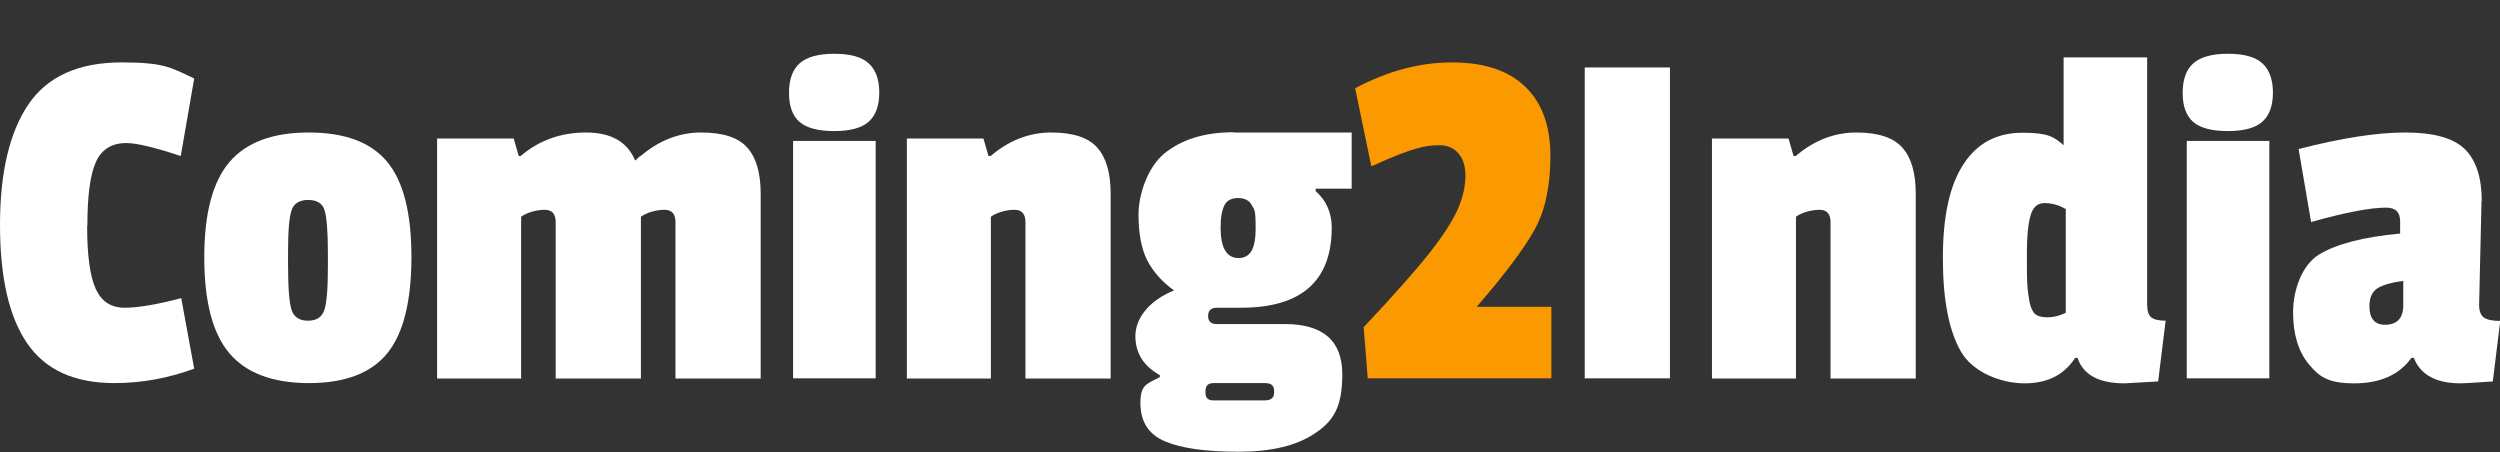 <?xml version="1.0" encoding="UTF-8"?>
<svg id="Calque_1" xmlns="http://www.w3.org/2000/svg" version="1.1" viewBox="0 0 1041.5 188.3">
  <rect x="0" y="0" width="1041.5" height="188.3" fill="#333333" stroke="none"/>
  <!-- Generator: Adobe Illustrator 29.0.0, SVG Export Plug-In . SVG Version: 2.1.0 Build 186)  -->
  <defs>
    <style>
      .st0 {
        fill: #fb9900;
      }

      .st1 {
        fill: #fff;
      }
    </style>
  </defs>
  <path class="st1" d="M36.3,94.1c0,12.3,1.2,21.1,3.6,26.3,2.4,5.2,6.4,7.8,12,7.8s13.4-1.3,23.6-4l5.4,29.4c-11,4-22,6-33.2,6-16.7,0-28.8-5.5-36.4-16.6C3.8,132.1,0,115.6,0,93.7s4-38.7,11.9-50.3c7.9-11.6,20.9-17.4,38.8-17.4s20.6,2.2,30.2,6.7l-5.6,32.3c-10.8-3.6-18.4-5.4-22.7-5.4-6.1,0-10.4,2.7-12.7,8-2.4,5.4-3.5,14.2-3.5,26.5Z"/>
  <path class="st1" d="M85.1,107.2c0-18.3,3.5-31.5,10.5-39.7,7-8.2,18-12.3,33-12.3s25.8,4,32.6,12.1c6.8,8.1,10.2,21.3,10.2,39.7s-3.3,31.8-10,40.1-17.6,12.5-32.7,12.5-26.2-4.2-33.2-12.5c-7-8.3-10.4-21.7-10.4-39.9ZM135.2,87.5c-.9-2.8-3.2-4.2-6.8-4.2s-5.9,1.4-6.9,4.2c-1,2.8-1.5,8.6-1.5,17.5v5c0,9.9.5,16.3,1.5,19.2,1,2.9,3.2,4.4,6.8,4.4s5.8-1.5,6.8-4.4c1-2.9,1.5-8.9,1.5-17.9v-6c0-9-.5-14.9-1.4-17.7Z"/>
  <path class="st1" d="M266.9,65c7.6-6.5,16.1-9.8,25.2-9.8s15.6,2.1,19.3,6.4c3.7,4.2,5.5,10.6,5.5,19.1v77h-35.5v-65.1c0-3.5-1.5-5.2-4.6-5.2s-7.2,1-9.8,2.9v67.4h-35.5v-65.1c0-3.5-1.5-5.2-4.6-5.2s-7.2,1-9.8,2.9v67.4h-35V57.7h31.9l2.1,7.3h.8c7.6-6.5,16.7-9.8,27.2-9.8s17.3,3.9,20.5,11.7l2.1-1.9Z"/>
  <path class="st1" d="M333.1,50.8c-2.9-2.5-4.4-6.5-4.4-12.1s1.5-9.7,4.4-12.3c2.9-2.6,7.7-4,14.4-4s11.5,1.3,14.4,4c2.9,2.6,4.4,6.7,4.4,12.2s-1.5,9.5-4.4,12.1c-2.9,2.6-7.7,3.9-14.4,3.9s-11.5-1.3-14.4-3.8ZM364.8,157.6h-34.4V58.7h34.4v98.9Z"/>
  <path class="st1" d="M412.7,65c7.6-6.5,16.1-9.8,25.2-9.8s15.6,2.1,19.3,6.4c3.7,4.2,5.5,10.6,5.5,19.1v77h-35.5v-65.1c0-3.5-1.5-5.2-4.6-5.2s-7.2,1-9.8,2.9v67.4h-35V57.7h31.9l2.1,7.3h.8Z"/>
  <path class="st1" d="M513.9,55.2h49.2v23.4h-15v1c4.4,3.9,6.7,9,6.7,15.2,0,22.2-12.6,33.4-37.7,33.4h-10c-2.5,0-3.8,1.1-3.8,3.4s1.2,3.4,3.5,3.4h28.4c16,0,24,7,24,20.9s-3.8,19.6-11.5,24.7c-7.6,5.1-18.2,7.6-31.7,7.6s-23.7-1.4-30.6-4.3c-6.9-2.9-10.3-8.2-10.3-16s2.7-7.9,8.1-10.8v-.8c-6.8-3.8-10.2-9.2-10.2-16.3s5.4-14.7,16.1-19c-5-3.6-8.7-7.8-11.2-12.6-2.4-4.8-3.6-11.2-3.6-19.1s3.6-19.4,10.7-25.3c7.2-5.9,16.8-8.9,28.9-8.9ZM505.5,166.8h21.5c2.5,0,3.8-1.1,3.8-3.3v-.8c0-2.1-1.3-3.1-3.8-3.1h-21.5c-2.2,0-3.3,1.1-3.3,3.3v.8c0,2.1,1.1,3.1,3.3,3.1ZM521.5,85.5c-1-2-3-3-5.7-3s-4.7,1-5.7,3c-1,2-1.6,5.1-1.6,9.3,0,8.5,2.5,12.7,7.5,12.7s7.1-4.1,7.1-12.3-.5-7.7-1.6-9.7Z"/>
  <path class="st0" d="M564.5,36.8c13.5-7.2,26.9-10.8,40.4-10.8s23.6,3.4,30.6,10.2c7,6.8,10.4,16.4,10.4,28.9s-2.2,22.6-6.6,30.6c-4.4,7.9-12.4,18.6-24.1,32.1h31.1v29.8h-76.5l-1.7-21.3c13.2-14,22.6-24.7,28.2-31.9,5.6-7.2,9.3-13.2,11.3-17.9,1.9-4.7,2.9-9.1,2.9-13.2s-1-7.3-3-9.5c-2-2.2-4.6-3.3-7.8-3.3s-6.3.4-9.2,1.3c-4,1-10.4,3.5-19.2,7.5l-6.7-32.3Z"/>
  <path class="st1" d="M695.7,157.6h-35.5V28.1h35.5v129.5Z"/>
  <path class="st1" d="M748.1,65c7.6-6.5,16.1-9.8,25.2-9.8s15.6,2.1,19.3,6.4c3.7,4.2,5.5,10.6,5.5,19.1v77h-35.5v-65.1c0-3.5-1.5-5.2-4.6-5.2s-7.2,1-9.8,2.9v67.4h-35V57.7h31.9l2.1,7.3h.8Z"/>
  <path class="st1" d="M899.1,158.9l-14,.8c-10.7,0-17.2-3.5-19.6-10.6h-1c-4.6,7.1-11.6,10.6-21.1,10.6s-21.3-4.4-26.4-13.1c-5.1-8.8-7.6-21.8-7.6-39.1s2.8-30.3,8.6-39.1c5.7-8.8,13.9-13.1,24.6-13.1s13.1,1.7,17.1,5.2V23.9h34.8v103c0,2.6.6,4.4,1.7,5.3,1.1.9,3.1,1.4,6,1.4l-3.1,25.2ZM851.8,84.6c-3,0-5,1.8-5.9,5.3-1,3.5-1.5,8.6-1.5,15.2s0,11.1.2,13.5c.1,2.4.5,4.8.9,7.2.5,2.4,1.3,4.1,2.3,5,1,.9,2.8,1.4,5.2,1.4s5-.6,7.6-1.9v-43.2c-2.9-1.7-5.9-2.5-8.9-2.5Z"/>
  <path class="st1" d="M913.7,50.8c-2.9-2.5-4.4-6.5-4.4-12.1s1.5-9.7,4.4-12.3c2.9-2.6,7.7-4,14.4-4s11.5,1.3,14.4,4c2.9,2.6,4.4,6.7,4.4,12.2s-1.5,9.5-4.4,12.1c-2.9,2.6-7.7,3.9-14.4,3.9s-11.5-1.3-14.4-3.8ZM945.4,157.6h-34.4V58.7h34.4v98.9Z"/>
  <path class="st1" d="M1033.8,83.8l-1,43.2c0,2.6.7,4.4,2,5.3,1.3.9,3.6,1.4,6.8,1.4l-3.1,25.2c-8.1.6-12.5.8-13.3.8-10.3,0-16.8-3.5-19.6-10.6h-1c-5.1,7.1-13.1,10.6-23.8,10.6s-14.5-2.6-18.9-7.9c-4.4-5.3-6.6-12.5-6.6-21.7s3.6-19.5,10.7-24c7.2-4.4,18.5-7.4,33.9-8.8v-5c0-3.9-1.9-5.8-5.8-5.8-6.7,0-17.1,2-31.3,6l-5.2-30.4c17.8-4.6,32.6-6.9,44.4-6.9s20.1,2.3,24.8,6.9c4.7,4.6,7.1,11.8,7.1,21.7ZM993.5,135.3c5.1,0,7.7-2.7,7.7-8.1v-10.2c-5.1.7-8.8,1.8-10.9,3.2-2.2,1.5-3.2,3.9-3.2,7.4,0,5.1,2.2,7.7,6.5,7.7Z"/>
</svg>